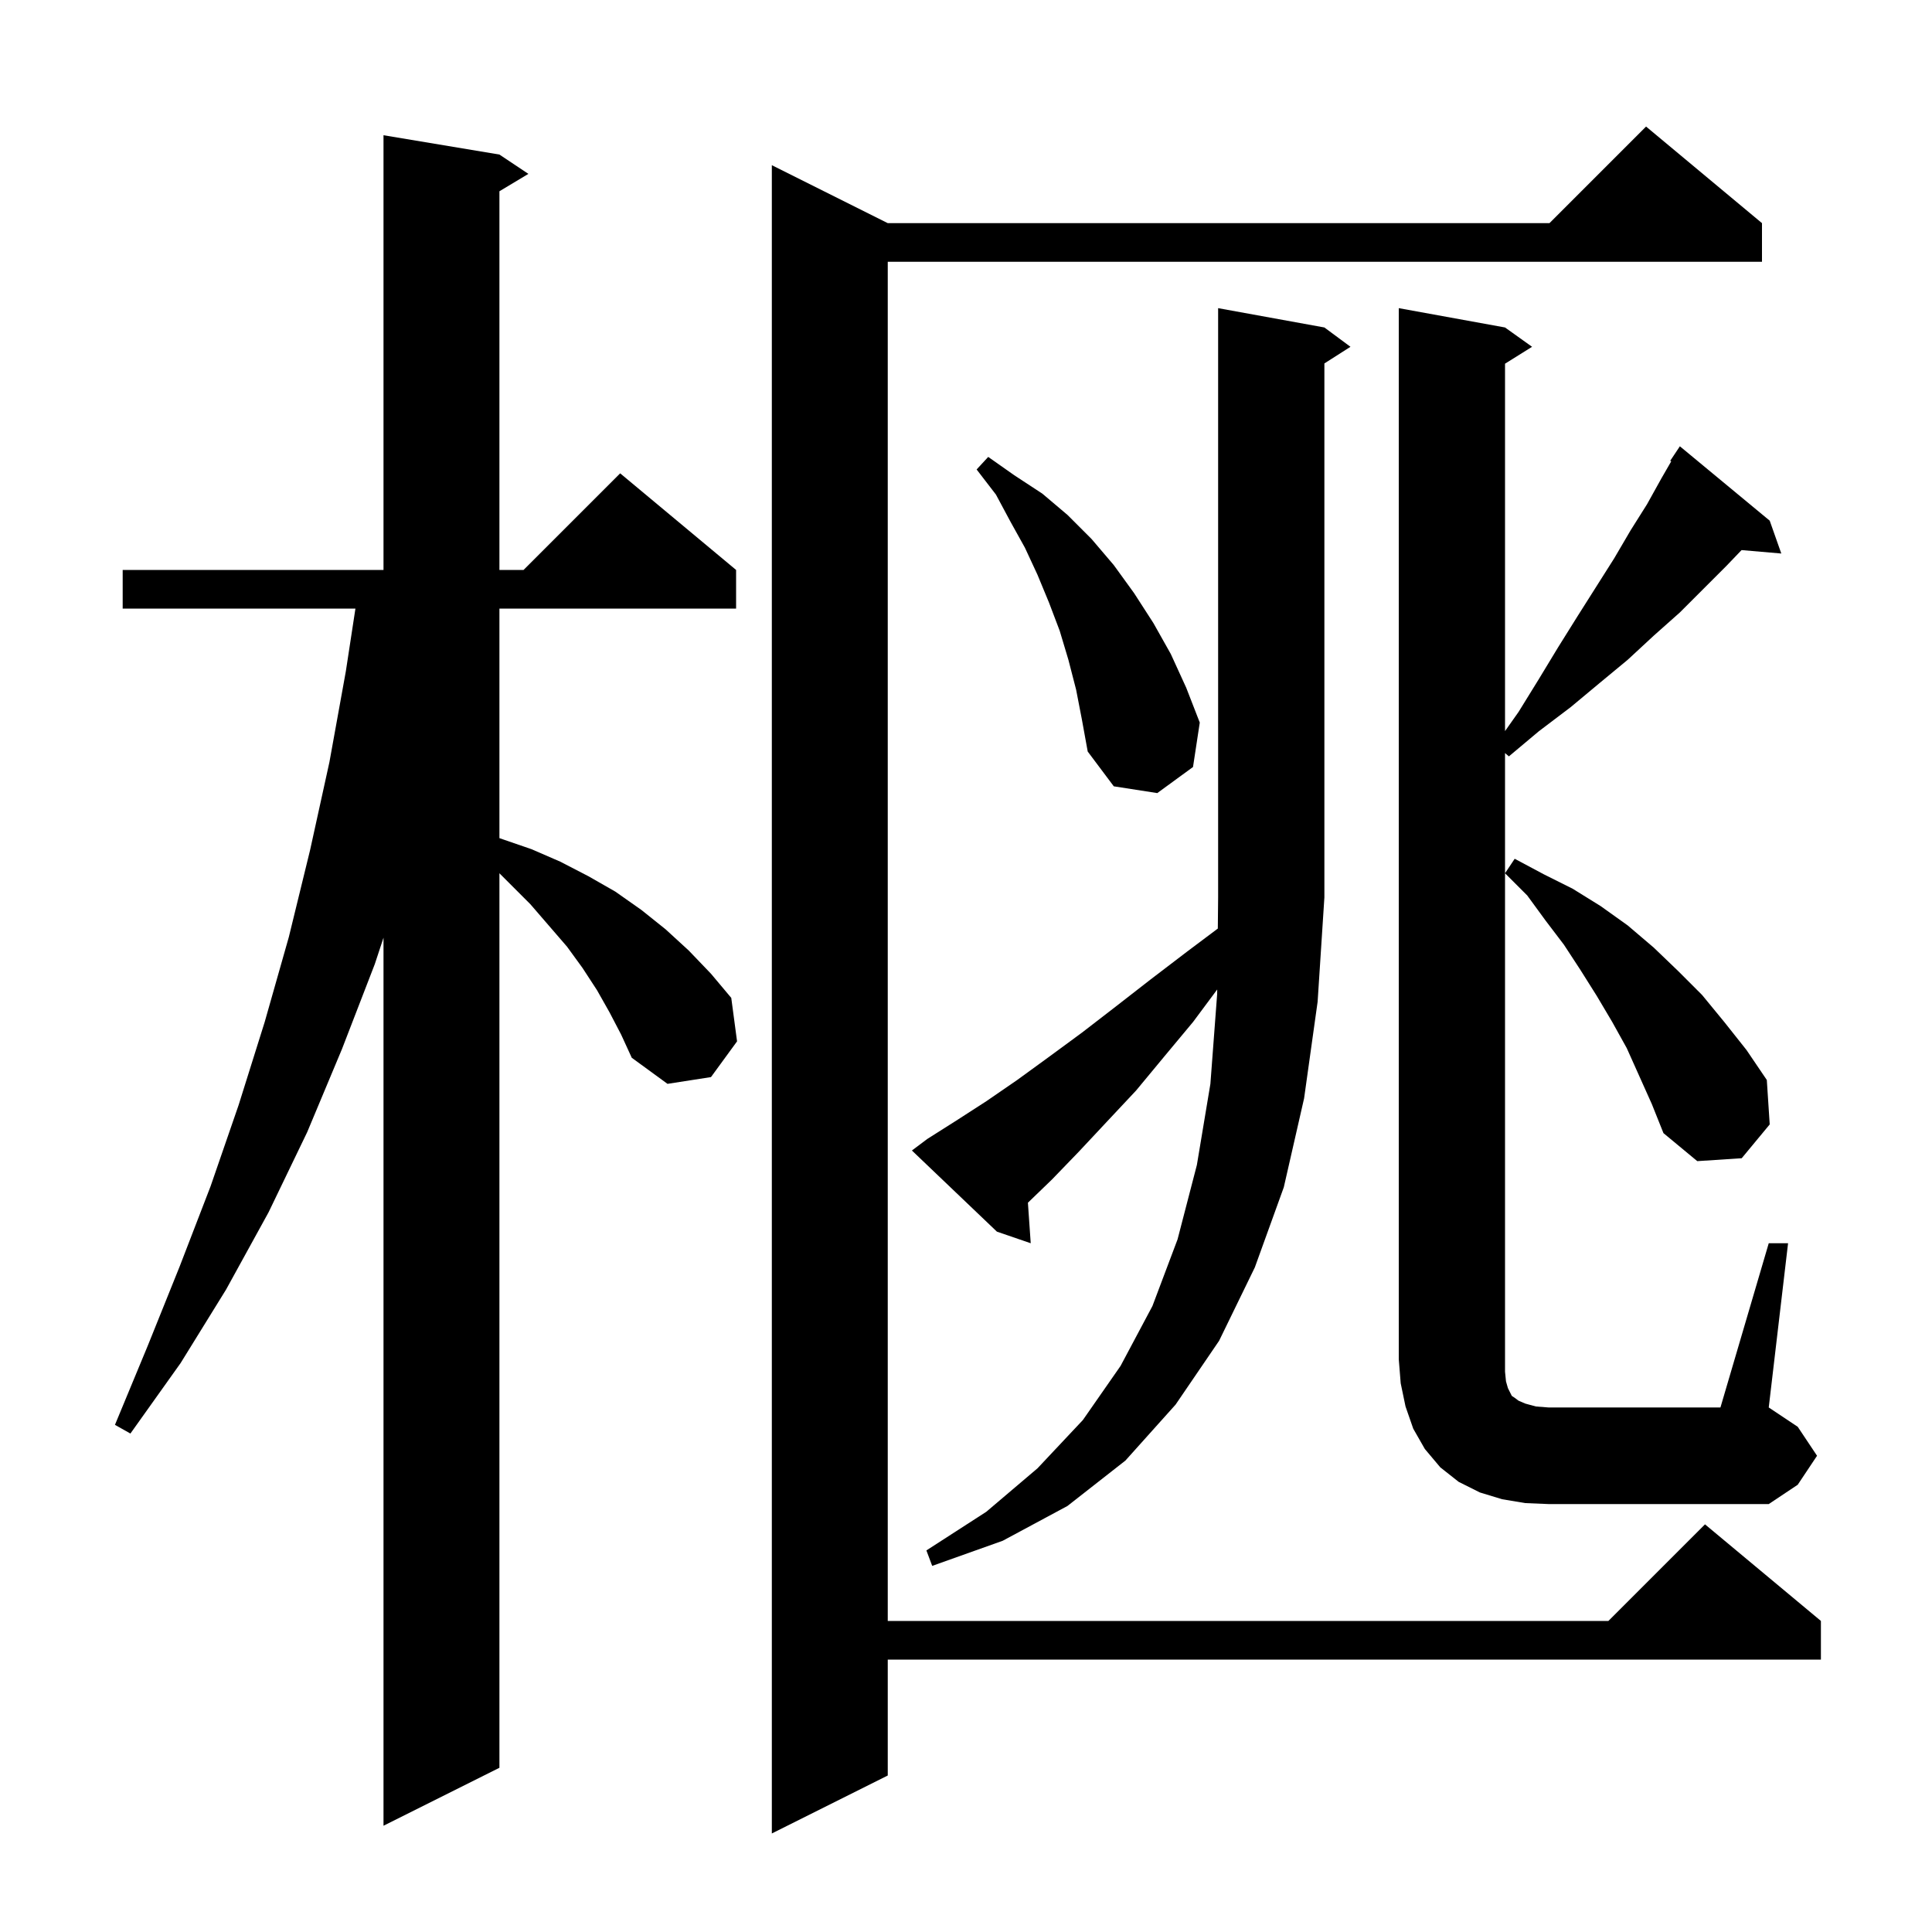 <svg xmlns="http://www.w3.org/2000/svg" xmlns:xlink="http://www.w3.org/1999/xlink" version="1.1" baseProfile="full" viewBox="0 0 200 200" width="200" height="200"><g fill="currentColor"><path d="M 182.4 23.1 L 182.4 27.1 L 91.9 27.1 L 91.9 167.8 L 166.5 167.8 L 176.5 157.8 L 188.5 167.8 L 188.5 171.8 L 91.9 171.8 L 91.9 183.8 L 79.9 189.8 L 79.9 17.1 L 91.9 23.1 L 160.4 23.1 L 170.4 13.1 Z M 63.1 104.8 L 61.8 102.5 L 60.3 100.2 L 58.7 98.0 L 54.9 93.6 L 51.7 90.4 L 51.7 183.0 L 39.7 189.0 L 39.7 97.07 L 38.8 99.8 L 35.4 108.6 L 31.8 117.2 L 27.8 125.5 L 23.4 133.5 L 18.7 141.1 L 13.5 148.4 L 11.9 147.5 L 15.3 139.3 L 18.6 131.1 L 21.8 122.8 L 24.7 114.4 L 27.4 105.8 L 29.9 97.0 L 32.1 88.0 L 34.1 78.9 L 35.8 69.5 L 36.794 63.0 L 12.7 63.0 L 12.7 59.0 L 39.7 59.0 L 39.7 14.0 L 51.7 16.0 L 54.7 18.0 L 51.7 19.8 L 51.7 59.0 L 54.2 59.0 L 64.2 49.0 L 76.2 59.0 L 76.2 63.0 L 51.7 63.0 L 51.7 86.763 L 51.8 86.8 L 55.0 87.9 L 58.0 89.2 L 60.9 90.7 L 63.7 92.3 L 66.4 94.2 L 68.9 96.2 L 71.3 98.4 L 73.6 100.8 L 75.7 103.3 L 76.3 107.8 L 73.6 111.5 L 69.1 112.2 L 65.4 109.5 L 64.3 107.1 Z M 135.0 113.7 L 132.9 122.9 L 129.9 131.2 L 126.2 138.8 L 121.7 145.4 L 116.5 151.2 L 110.5 155.9 L 103.8 159.5 L 96.5 162.1 L 95.9 160.5 L 102.1 156.5 L 107.4 152.0 L 112.1 147.0 L 116.0 141.4 L 119.3 135.2 L 121.9 128.3 L 123.9 120.6 L 125.3 112.2 L 126.0 102.9 L 126.005 102.432 L 123.5 105.8 L 120.5 109.4 L 117.6 112.9 L 114.6 116.1 L 111.7 119.2 L 108.9 122.1 L 106.409 124.505 L 106.7 128.7 L 103.2 127.5 L 94.4 119.1 L 96.0 117.9 L 99.0 116.0 L 102.1 114.0 L 105.3 111.8 L 108.6 109.4 L 112.0 106.9 L 115.5 104.2 L 119.1 101.4 L 122.9 98.5 L 126.068 96.124 L 126.1 92.9 L 126.1 31.9 L 137.1 33.9 L 139.8 35.9 L 137.1 37.623 L 137.1 92.9 L 136.4 103.7 Z M 157.9 155.6 L 155.5 155.2 L 153.2 154.5 L 151.0 153.4 L 149.1 151.9 L 147.5 150.0 L 146.3 147.9 L 145.5 145.6 L 145.0 143.2 L 144.8 140.7 L 144.8 31.9 L 155.8 33.9 L 158.6 35.9 L 155.8 37.65 L 155.8 75.683 L 157.2 73.7 L 159.3 70.3 L 161.3 67.0 L 163.3 63.8 L 167.1 57.8 L 168.8 54.9 L 170.5 52.2 L 172.0 49.5 L 173.003 47.762 L 172.9 47.7 L 173.9 46.2 L 183.2 53.9 L 184.4 57.3 L 180.286 56.945 L 178.7 58.6 L 173.9 63.4 L 171.2 65.8 L 168.5 68.3 L 165.6 70.7 L 162.6 73.2 L 159.3 75.7 L 156.2 78.3 L 155.8 77.957 L 155.8 142.0 L 155.9 143.0 L 156.1 143.7 L 156.5 144.5 L 156.8 144.7 L 157.2 145.0 L 157.9 145.3 L 159.0 145.6 L 160.3 145.7 L 178.1 145.7 L 183.1 128.7 L 185.1 128.7 L 183.1 145.7 L 186.1 147.7 L 188.1 150.7 L 186.1 153.7 L 183.1 155.7 L 160.3 155.7 Z M 168.4 108.5 L 166.9 105.8 L 165.3 103.1 L 163.6 100.4 L 161.9 97.8 L 160.0 95.3 L 158.1 92.7 L 155.8 90.4 L 156.8 88.9 L 159.8 90.5 L 162.8 92.0 L 165.7 93.8 L 168.5 95.8 L 171.2 98.1 L 173.7 100.5 L 176.2 103.0 L 178.5 105.8 L 180.8 108.7 L 182.9 111.8 L 183.2 116.4 L 180.3 119.9 L 175.7 120.2 L 172.2 117.3 L 171.0 114.3 Z M 111.4 71.4 L 110.6 68.3 L 109.7 65.3 L 108.6 62.4 L 107.4 59.5 L 106.1 56.7 L 104.6 54.0 L 103.1 51.2 L 101.1 48.6 L 102.3 47.3 L 105.0 49.2 L 107.9 51.1 L 110.5 53.3 L 113.0 55.8 L 115.3 58.5 L 117.4 61.4 L 119.4 64.5 L 121.2 67.7 L 122.8 71.2 L 124.2 74.8 L 123.5 79.4 L 119.8 82.1 L 115.3 81.4 L 112.6 77.8 L 112.0 74.5 Z "/></g></svg>
